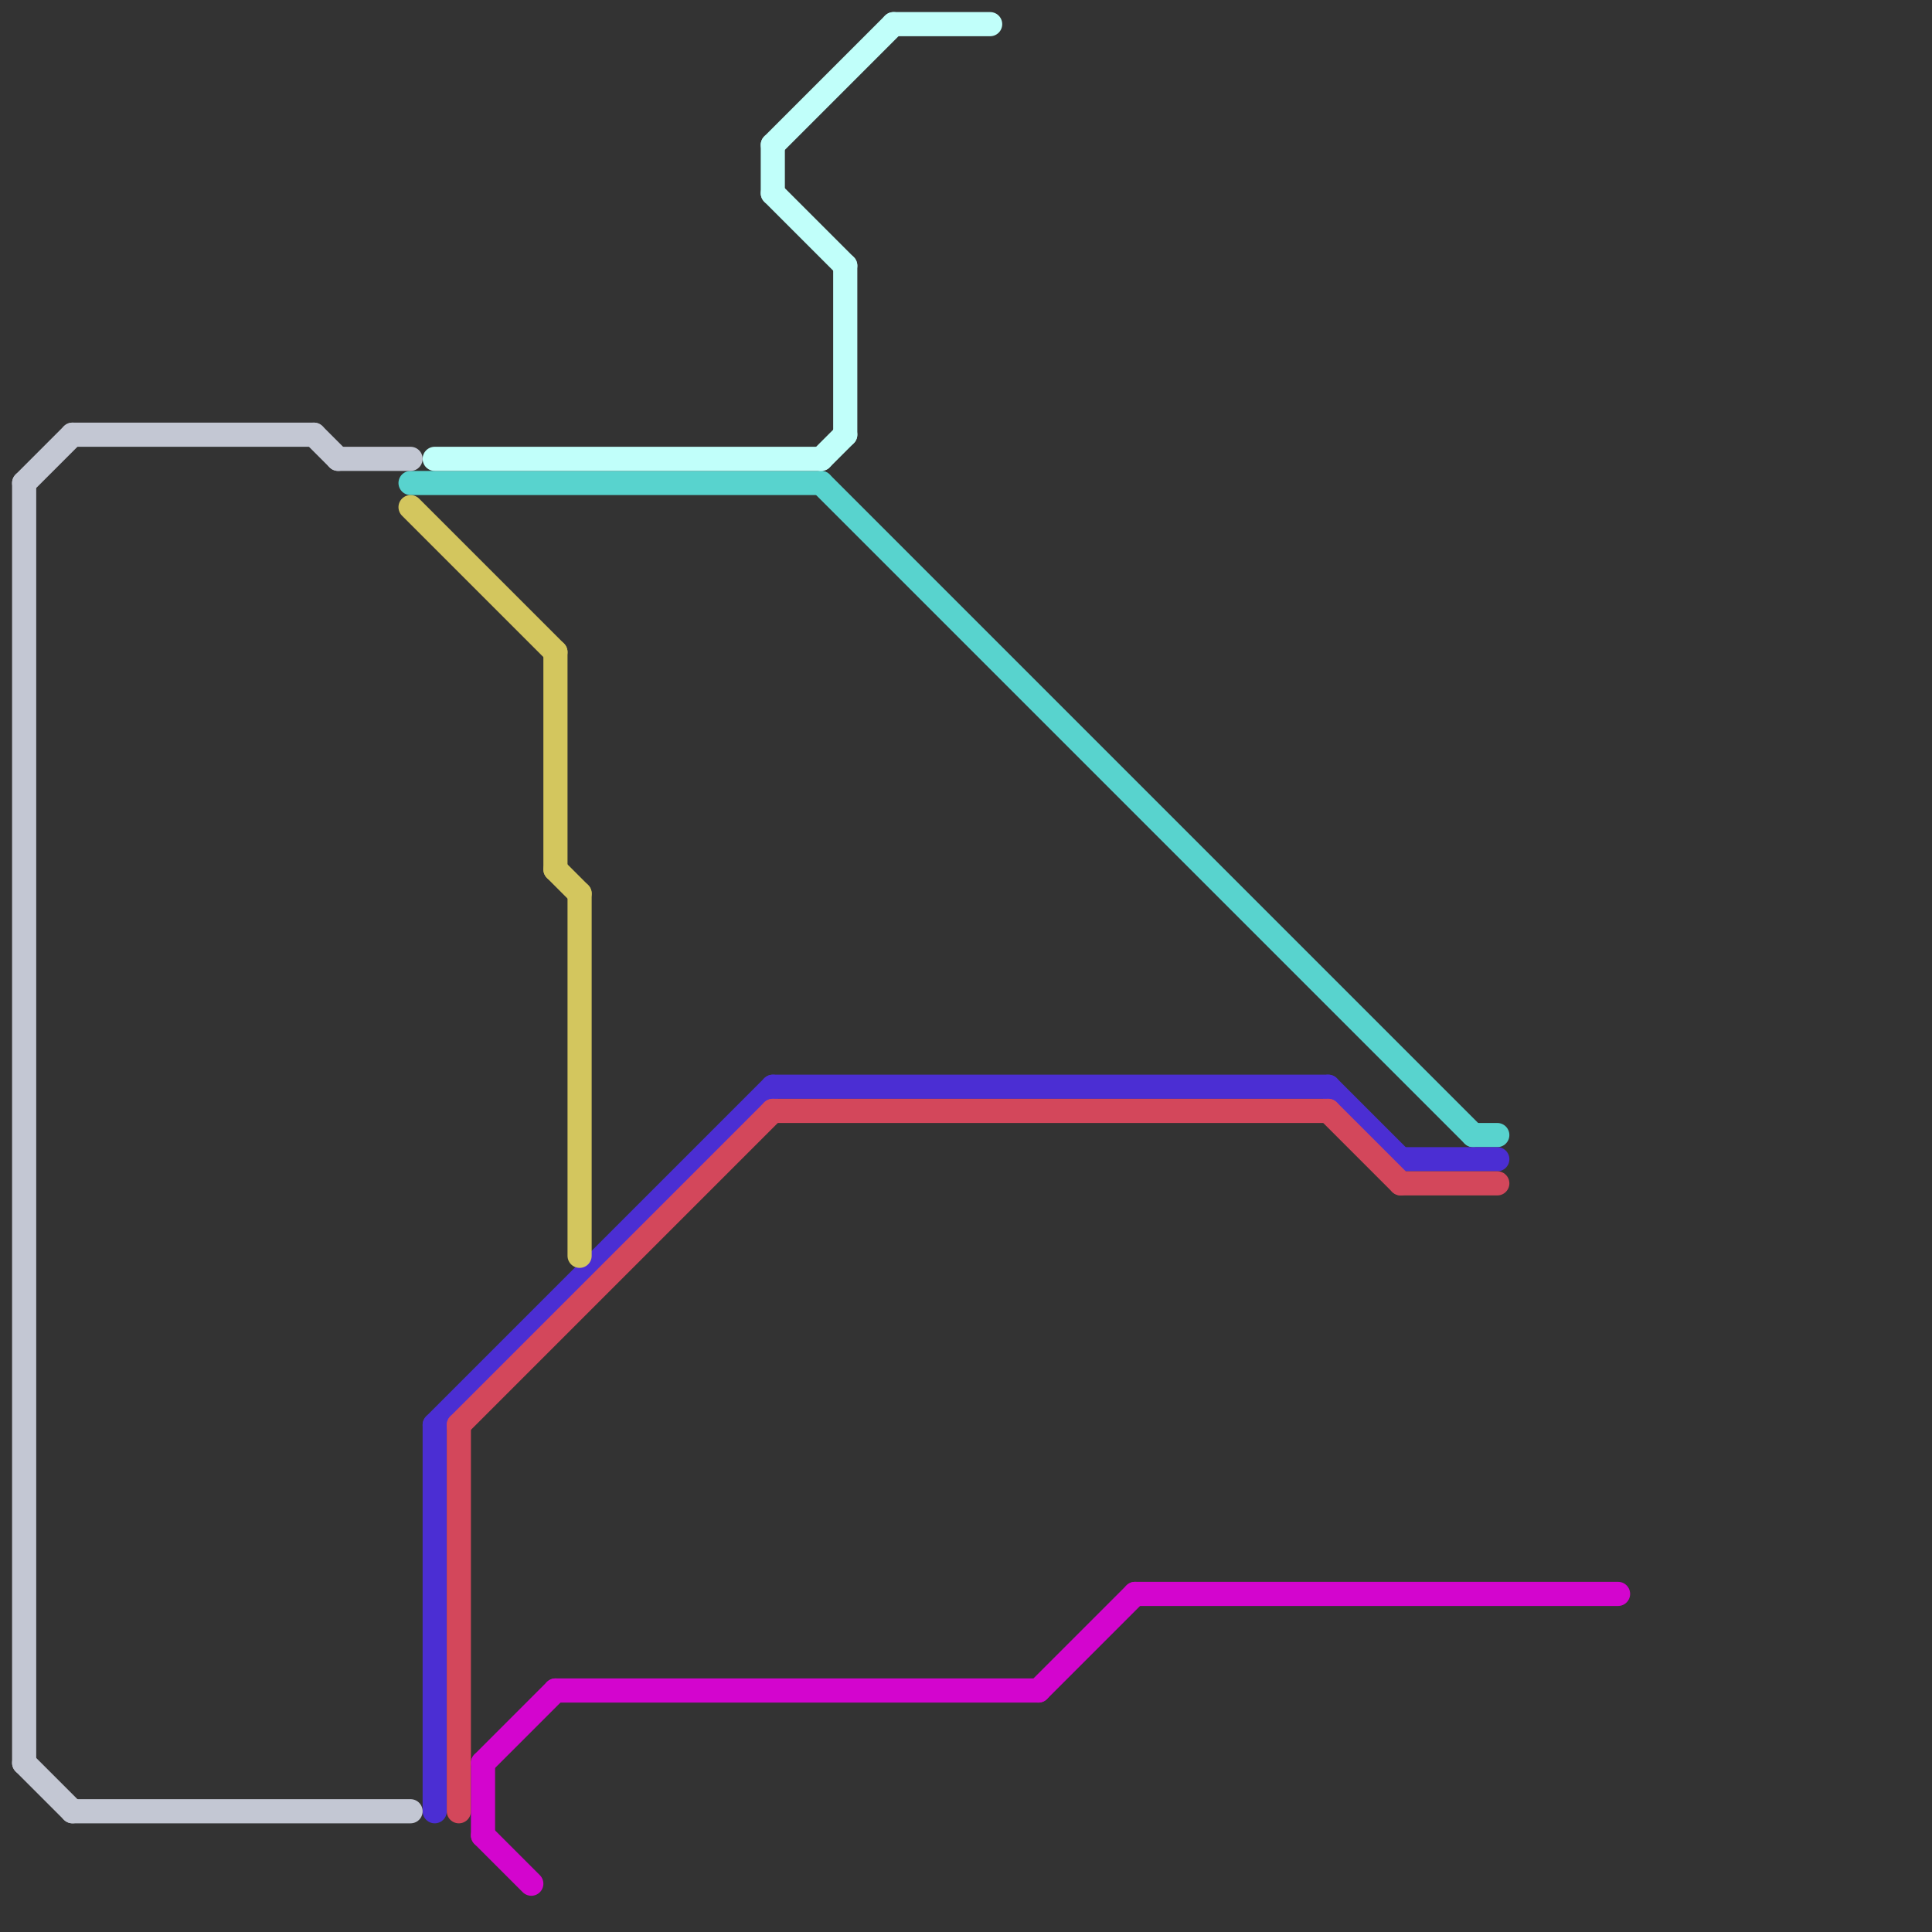 
<svg version="1.1" xmlns="http://www.w3.org/2000/svg" viewBox="0 0 80 80">
<rect x="0" y="0" width="80" height="80" fill="#333333" stroke="none"/>
<style>text { font: 1px Helvetica; font-weight: 600; white-space: pre; dominant-baseline: central; } line { stroke-width: 1; fill: none; stroke-linecap: round; stroke-linejoin: round; } .c0 { stroke: #58d3ce } .c1 { stroke: #4b2ed3 } .c2 { stroke: #c3c7d3 } .c3 { stroke: #d3475b } .c4 { stroke: #d3c65e } .c5 { stroke: #d305ce } .c6 { stroke: #c1fffa } .w1 { stroke-width: 1; }</style><defs><g id="ct-xf"><circle r="0.5" fill="#fff" stroke="#000" stroke-width="0.2"/></g><g id="ct"><circle r="0.5" fill="#fff" stroke="#000" stroke-width="0.1"/></g></defs><line class="c0 " x1="17" y1="20" x2="34" y2="20"/><line class="c0 " x1="34" y1="20" x2="61" y2="47"/><line class="c0 " x1="61" y1="47" x2="62" y2="47"/><line class="c1 " x1="32" y1="45" x2="55" y2="45"/><line class="c1 " x1="58" y1="48" x2="62" y2="48"/><line class="c1 " x1="18" y1="59" x2="18" y2="75"/><line class="c1 " x1="18" y1="59" x2="32" y2="45"/><line class="c1 " x1="55" y1="45" x2="58" y2="48"/><line class="c2 " x1="14" y1="19" x2="17" y2="19"/><line class="c2 " x1="1" y1="20" x2="1" y2="73"/><line class="c2 " x1="3" y1="18" x2="13" y2="18"/><line class="c2 " x1="3" y1="75" x2="17" y2="75"/><line class="c2 " x1="1" y1="20" x2="3" y2="18"/><line class="c2 " x1="1" y1="73" x2="3" y2="75"/><line class="c2 " x1="13" y1="18" x2="14" y2="19"/><line class="c3 " x1="58" y1="49" x2="62" y2="49"/><line class="c3 " x1="32" y1="46" x2="55" y2="46"/><line class="c3 " x1="19" y1="59" x2="19" y2="75"/><line class="c3 " x1="19" y1="59" x2="32" y2="46"/><line class="c3 " x1="55" y1="46" x2="58" y2="49"/><line class="c4 " x1="17" y1="21" x2="23" y2="27"/><line class="c4 " x1="23" y1="27" x2="23" y2="36"/><line class="c4 " x1="24" y1="37" x2="24" y2="52"/><line class="c4 " x1="23" y1="36" x2="24" y2="37"/><line class="c5 " x1="23" y1="70" x2="43" y2="70"/><line class="c5 " x1="20" y1="76" x2="22" y2="78"/><line class="c5 " x1="20" y1="73" x2="20" y2="76"/><line class="c5 " x1="47" y1="66" x2="67" y2="66"/><line class="c5 " x1="43" y1="70" x2="47" y2="66"/><line class="c5 " x1="20" y1="73" x2="23" y2="70"/><line class="c6 " x1="35" y1="11" x2="35" y2="18"/><line class="c6 " x1="32" y1="6" x2="32" y2="8"/><line class="c6 " x1="32" y1="6" x2="37" y2="1"/><line class="c6 " x1="32" y1="8" x2="35" y2="11"/><line class="c6 " x1="37" y1="1" x2="41" y2="1"/><line class="c6 " x1="34" y1="19" x2="35" y2="18"/><line class="c6 " x1="18" y1="19" x2="34" y2="19"/>
</svg>
